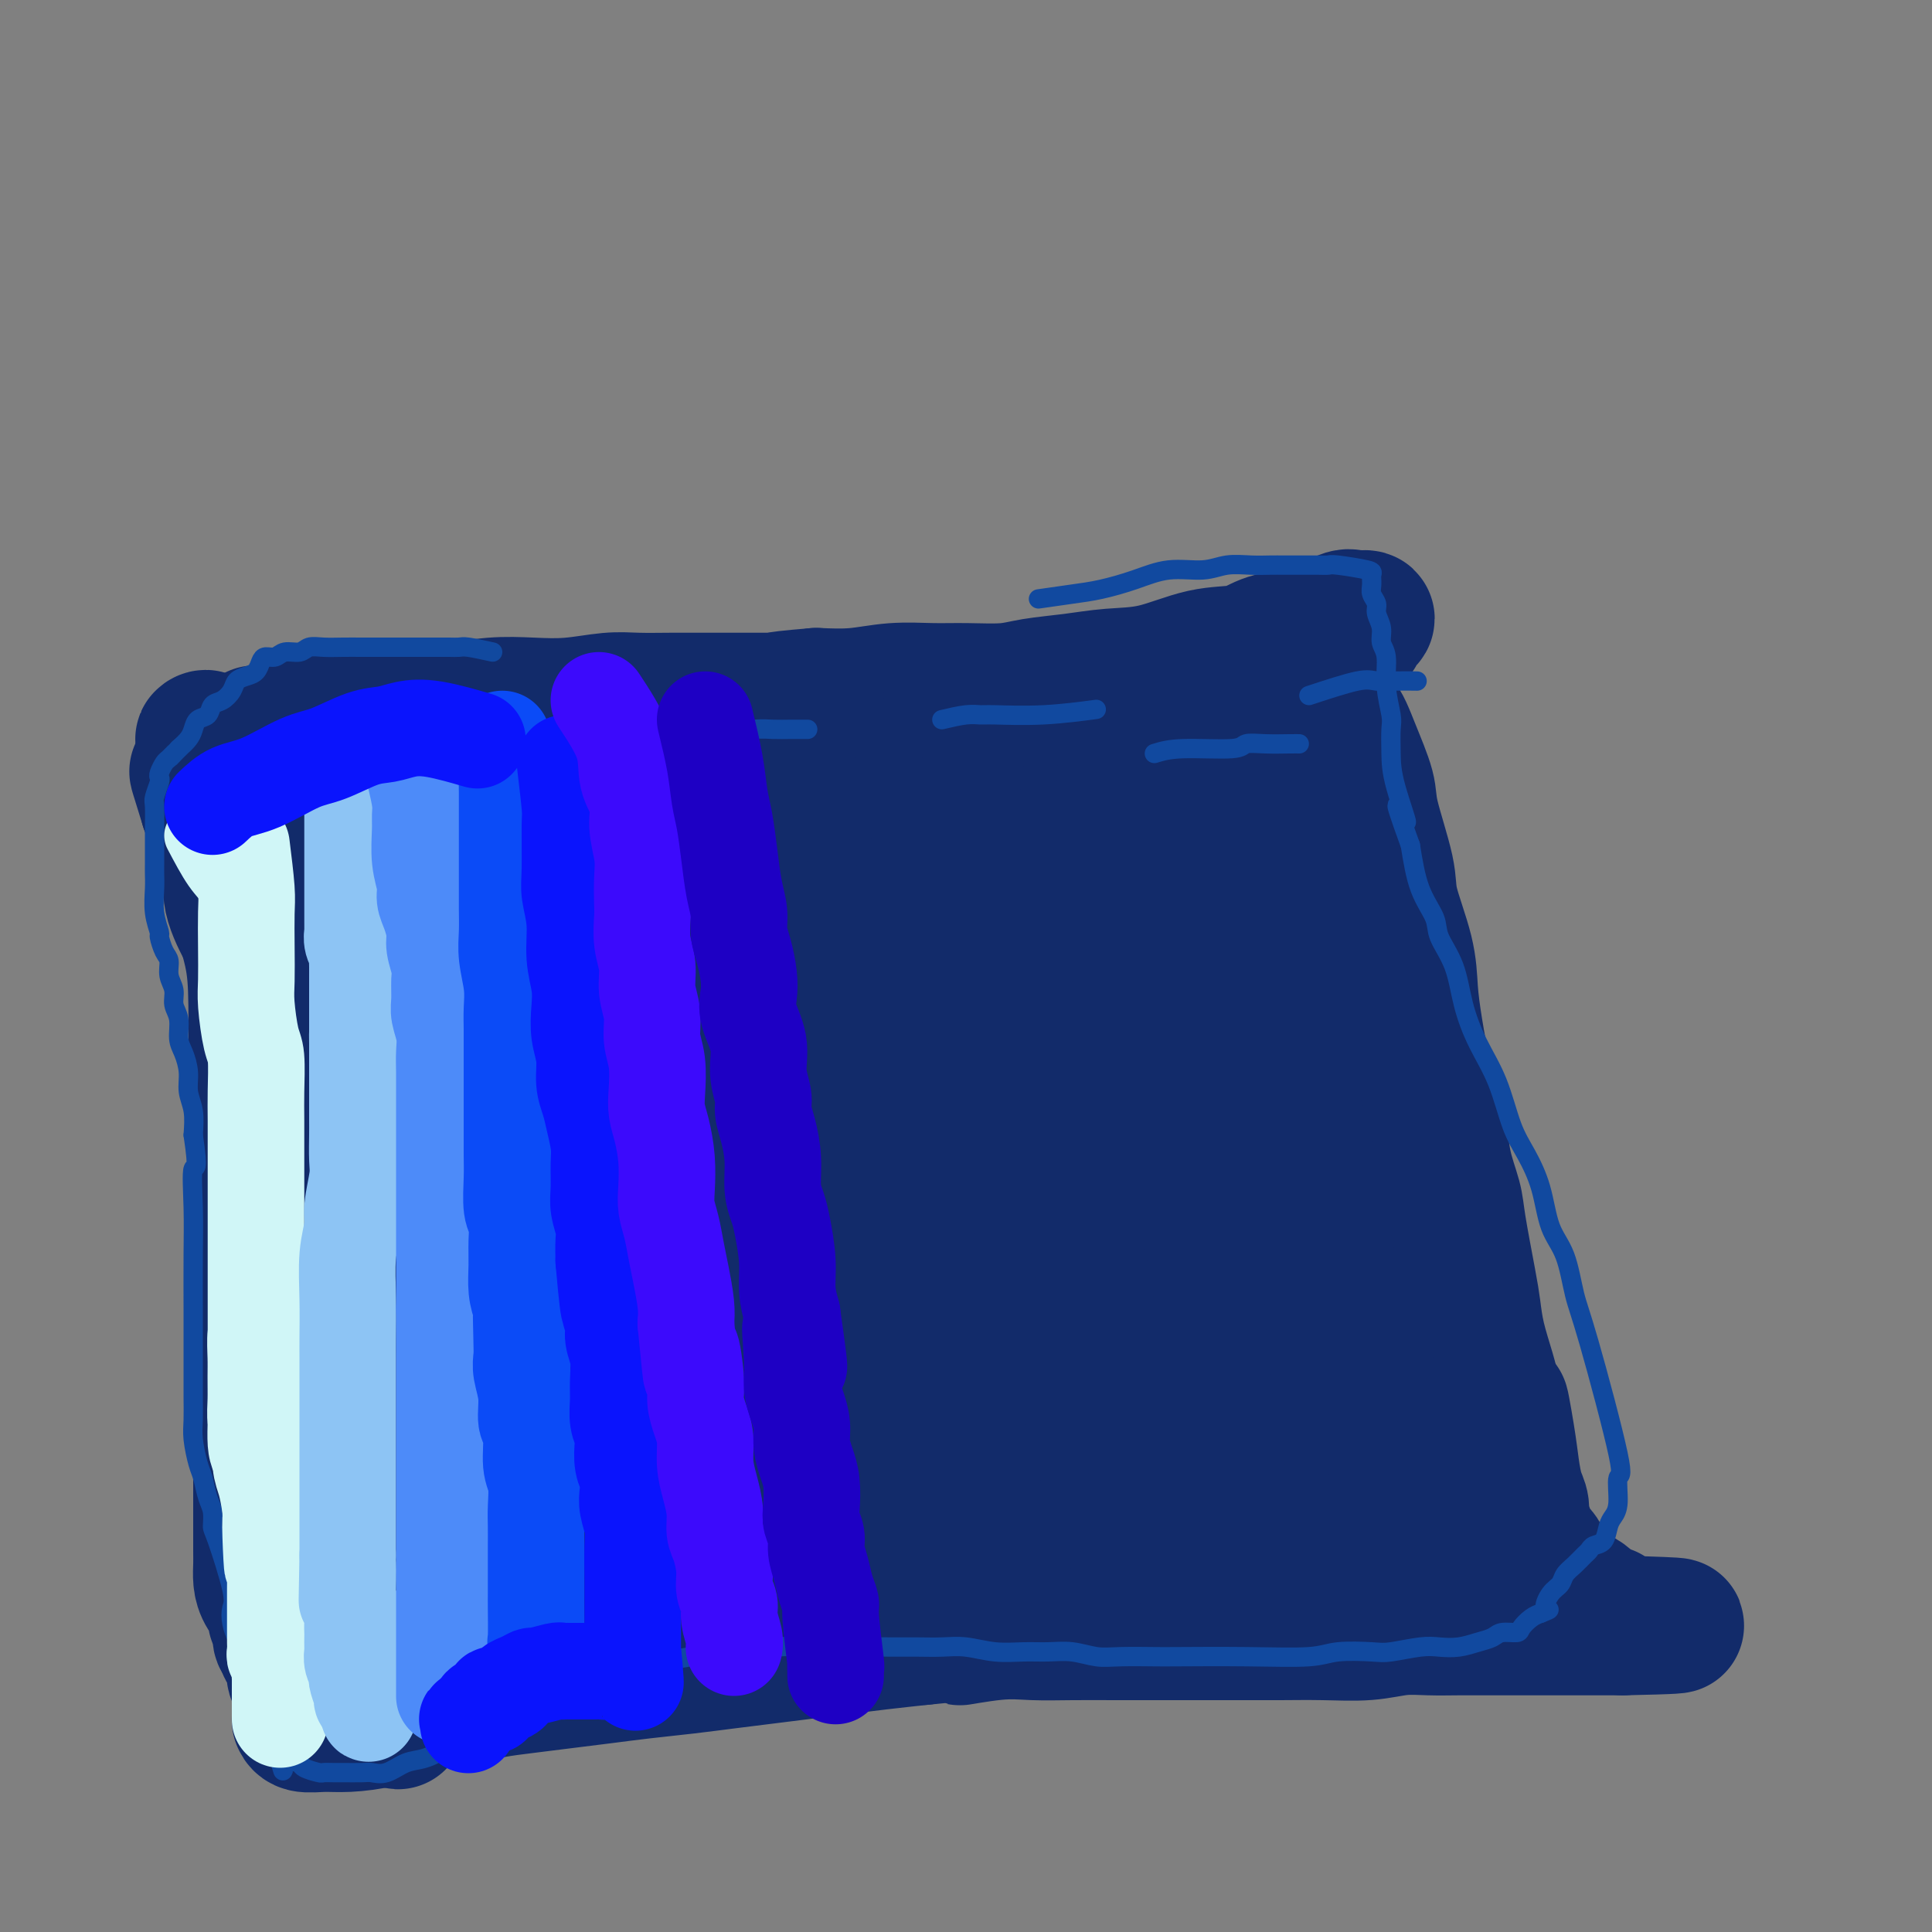 <svg viewBox='0 0 400 400' version='1.1' xmlns='http://www.w3.org/2000/svg' xmlns:xlink='http://www.w3.org/1999/xlink'><rect x="0" y="0" width="400" height="400" fill="#808080" stroke="none"/><g fill='none' stroke='#3D5C18' stroke-width='28' stroke-linecap='round' stroke-linejoin='round'><path d='M78,159c0.449,0.801 0.897,1.601 1,3c0.103,1.399 -0.141,3.396 0,5c0.141,1.604 0.665,2.815 1,4c0.335,1.185 0.481,2.343 1,4c0.519,1.657 1.410,3.814 2,6c0.590,2.186 0.880,4.402 1,6c0.120,1.598 0.071,2.579 0,4c-0.071,1.421 -0.164,3.281 0,5c0.164,1.719 0.584,3.296 1,5c0.416,1.704 0.828,3.537 1,5c0.172,1.463 0.102,2.558 0,4c-0.102,1.442 -0.238,3.232 0,5c0.238,1.768 0.848,3.513 1,5c0.152,1.487 -0.155,2.715 0,4c0.155,1.285 0.773,2.627 1,4c0.227,1.373 0.065,2.775 0,4c-0.065,1.225 -0.031,2.271 0,3c0.031,0.729 0.061,1.139 0,2c-0.061,0.861 -0.212,2.172 0,3c0.212,0.828 0.789,1.174 1,2c0.211,0.826 0.057,2.133 0,3c-0.057,0.867 -0.015,1.294 0,2c0.015,0.706 0.004,1.690 0,3c-0.004,1.310 -0.001,2.946 0,4c0.001,1.054 0.001,1.527 0,2'/><path d='M89,256c0.774,11.052 0.207,4.183 0,2c-0.207,-2.183 -0.056,0.319 0,2c0.056,1.681 0.015,2.542 0,3c-0.015,0.458 -0.004,0.515 0,1c0.004,0.485 0.001,1.400 0,2c-0.001,0.600 -0.000,0.886 0,1c0.000,0.114 0.000,0.057 0,0'/></g>
<g fill='none' stroke='#122B6A' stroke-width='28' stroke-linecap='round' stroke-linejoin='round'><path d='M70,155c1.125,2.075 2.250,4.150 3,6c0.750,1.850 1.126,3.476 2,5c0.874,1.524 2.246,2.945 3,5c0.754,2.055 0.890,4.744 2,7c1.110,2.256 3.195,4.080 4,6c0.805,1.920 0.329,3.937 1,6c0.671,2.063 2.489,4.171 3,6c0.511,1.829 -0.285,3.380 0,5c0.285,1.620 1.649,3.308 2,5c0.351,1.692 -0.312,3.389 0,5c0.312,1.611 1.601,3.137 2,5c0.399,1.863 -0.090,4.062 0,6c0.090,1.938 0.760,3.613 1,5c0.240,1.387 0.049,2.485 0,4c-0.049,1.515 0.042,3.447 0,5c-0.042,1.553 -0.218,2.727 0,4c0.218,1.273 0.829,2.647 1,4c0.171,1.353 -0.098,2.687 0,4c0.098,1.313 0.562,2.605 1,4c0.438,1.395 0.849,2.893 1,4c0.151,1.107 0.040,1.822 0,3c-0.040,1.178 -0.011,2.817 0,4c0.011,1.183 0.003,1.909 0,3c-0.003,1.091 -0.002,2.545 0,4'/><path d='M96,270c1.238,12.612 0.332,7.141 0,6c-0.332,-1.141 -0.092,2.047 0,4c0.092,1.953 0.035,2.672 0,4c-0.035,1.328 -0.047,3.267 0,5c0.047,1.733 0.152,3.261 0,5c-0.152,1.739 -0.561,3.689 -1,6c-0.439,2.311 -0.906,4.981 -1,7c-0.094,2.019 0.186,3.385 0,5c-0.186,1.615 -0.837,3.478 -1,5c-0.163,1.522 0.163,2.705 0,4c-0.163,1.295 -0.814,2.704 -1,4c-0.186,1.296 0.095,2.480 0,3c-0.095,0.520 -0.565,0.376 -1,1c-0.435,0.624 -0.833,2.016 -1,3c-0.167,0.984 -0.101,1.559 0,2c0.101,0.441 0.237,0.747 0,1c-0.237,0.253 -0.848,0.453 -1,1c-0.152,0.547 0.155,1.442 0,2c-0.155,0.558 -0.773,0.778 -1,1c-0.227,0.222 -0.064,0.445 0,1c0.064,0.555 0.027,1.443 0,2c-0.027,0.557 -0.045,0.783 0,1c0.045,0.217 0.152,0.425 0,1c-0.152,0.575 -0.561,1.516 -1,2c-0.439,0.484 -0.906,0.511 -1,1c-0.094,0.489 0.185,1.440 0,2c-0.185,0.560 -0.833,0.728 -1,1c-0.167,0.272 0.149,0.647 0,1c-0.149,0.353 -0.762,0.682 -1,1c-0.238,0.318 -0.103,0.624 0,1c0.103,0.376 0.172,0.822 0,1c-0.172,0.178 -0.586,0.089 -1,0'/><path d='M83,354c-1.344,4.248 -0.204,1.868 0,1c0.204,-0.868 -0.527,-0.222 -1,0c-0.473,0.222 -0.688,0.022 -1,0c-0.312,-0.022 -0.722,0.134 -1,0c-0.278,-0.134 -0.423,-0.557 0,-1c0.423,-0.443 1.413,-0.907 2,-1c0.587,-0.093 0.772,0.185 1,0c0.228,-0.185 0.499,-0.835 1,-1c0.501,-0.165 1.232,0.153 2,0c0.768,-0.153 1.575,-0.776 2,-1c0.425,-0.224 0.470,-0.049 1,0c0.530,0.049 1.545,-0.028 3,0c1.455,0.028 3.349,0.162 5,0c1.651,-0.162 3.060,-0.621 5,-1c1.940,-0.379 4.410,-0.679 7,-1c2.590,-0.321 5.299,-0.663 8,-1c2.701,-0.337 5.395,-0.668 8,-1c2.605,-0.332 5.121,-0.666 8,-1c2.879,-0.334 6.123,-0.667 9,-1c2.877,-0.333 5.389,-0.667 8,-1c2.611,-0.333 5.321,-0.667 8,-1c2.679,-0.333 5.326,-0.667 8,-1c2.674,-0.333 5.374,-0.667 8,-1c2.626,-0.333 5.179,-0.667 8,-1c2.821,-0.333 5.911,-0.667 9,-1'/><path d='M191,339c17.270,-1.796 9.447,-0.285 8,0c-1.447,0.285 3.484,-0.656 7,-1c3.516,-0.344 5.616,-0.092 8,0c2.384,0.092 5.051,0.025 8,0c2.949,-0.025 6.179,-0.007 9,0c2.821,0.007 5.234,0.001 8,0c2.766,-0.001 5.886,0.001 9,0c3.114,-0.001 6.221,-0.004 9,0c2.779,0.004 5.228,0.015 8,0c2.772,-0.015 5.867,-0.057 9,0c3.133,0.057 6.306,0.211 9,0c2.694,-0.211 4.911,-0.789 7,-1c2.089,-0.211 4.051,-0.057 6,0c1.949,0.057 3.885,0.015 6,0c2.115,-0.015 4.408,-0.004 6,0c1.592,0.004 2.481,0.001 4,0c1.519,-0.001 3.668,-0.000 5,0c1.332,0.000 1.849,0.000 3,0c1.151,-0.000 2.937,-0.000 4,0c1.063,0.000 1.401,0.000 2,0c0.599,-0.000 1.457,-0.000 2,0c0.543,0.000 0.772,0.000 1,0c0.228,-0.000 0.456,-0.000 1,0c0.544,0.000 1.402,0.000 2,0c0.598,-0.000 0.934,-0.000 1,0c0.066,0.000 -0.137,0.000 0,0c0.137,-0.000 0.614,-0.000 1,0c0.386,0.000 0.682,0.000 1,0c0.318,-0.000 0.659,-0.000 1,0'/><path d='M336,337c22.247,-0.471 5.366,-0.647 -1,-1c-6.366,-0.353 -2.216,-0.881 -1,-1c1.216,-0.119 -0.503,0.172 -1,0c-0.497,-0.172 0.229,-0.806 0,-1c-0.229,-0.194 -1.411,0.051 -2,0c-0.589,-0.051 -0.584,-0.399 -1,-1c-0.416,-0.601 -1.251,-1.457 -2,-2c-0.749,-0.543 -1.411,-0.775 -2,-1c-0.589,-0.225 -1.107,-0.445 -2,-1c-0.893,-0.555 -2.163,-1.447 -3,-2c-0.837,-0.553 -1.242,-0.767 -2,-1c-0.758,-0.233 -1.869,-0.486 -3,-1c-1.131,-0.514 -2.283,-1.287 -3,-2c-0.717,-0.713 -1.001,-1.364 -2,-2c-0.999,-0.636 -2.714,-1.258 -4,-2c-1.286,-0.742 -2.142,-1.605 -3,-2c-0.858,-0.395 -1.718,-0.321 -3,-1c-1.282,-0.679 -2.987,-2.110 -4,-3c-1.013,-0.890 -1.334,-1.238 -2,-2c-0.666,-0.762 -1.677,-1.936 -3,-3c-1.323,-1.064 -2.959,-2.017 -4,-3c-1.041,-0.983 -1.486,-1.995 -2,-3c-0.514,-1.005 -1.097,-2.001 -2,-3c-0.903,-0.999 -2.128,-2.000 -3,-3c-0.872,-1.000 -1.392,-2.000 -2,-3c-0.608,-1.000 -1.304,-2.000 -2,-3'/><path d='M277,290c-3.375,-4.497 -1.811,-4.238 -2,-5c-0.189,-0.762 -2.131,-2.543 -3,-4c-0.869,-1.457 -0.667,-2.589 -1,-4c-0.333,-1.411 -1.202,-3.100 -2,-5c-0.798,-1.900 -1.524,-4.012 -2,-6c-0.476,-1.988 -0.702,-3.851 -1,-5c-0.298,-1.149 -0.667,-1.582 -1,-3c-0.333,-1.418 -0.629,-3.821 -1,-6c-0.371,-2.179 -0.817,-4.133 -1,-6c-0.183,-1.867 -0.101,-3.645 0,-5c0.101,-1.355 0.223,-2.285 0,-4c-0.223,-1.715 -0.792,-4.213 -1,-7c-0.208,-2.787 -0.056,-5.863 0,-8c0.056,-2.137 0.015,-3.335 0,-5c-0.015,-1.665 -0.005,-3.797 0,-6c0.005,-2.203 0.005,-4.476 0,-7c-0.005,-2.524 -0.013,-5.299 0,-7c0.013,-1.701 0.049,-2.328 0,-4c-0.049,-1.672 -0.183,-4.390 0,-7c0.183,-2.610 0.682,-5.114 1,-7c0.318,-1.886 0.455,-3.155 1,-5c0.545,-1.845 1.497,-4.266 2,-7c0.503,-2.734 0.558,-5.780 1,-8c0.442,-2.220 1.270,-3.615 2,-5c0.730,-1.385 1.360,-2.759 2,-4c0.640,-1.241 1.288,-2.349 2,-4c0.712,-1.651 1.486,-3.846 2,-5c0.514,-1.154 0.767,-1.268 1,-2c0.233,-0.732 0.447,-2.082 1,-3c0.553,-0.918 1.444,-1.405 2,-2c0.556,-0.595 0.778,-1.297 1,-2'/><path d='M280,132c2.247,-4.355 1.366,-1.741 1,-1c-0.366,0.741 -0.217,-0.389 0,-1c0.217,-0.611 0.500,-0.702 1,-1c0.500,-0.298 1.215,-0.801 1,-1c-0.215,-0.199 -1.361,-0.092 -2,0c-0.639,0.092 -0.771,0.170 -1,0c-0.229,-0.170 -0.554,-0.588 -2,0c-1.446,0.588 -4.013,2.183 -6,3c-1.987,0.817 -3.392,0.856 -5,1c-1.608,0.144 -3.418,0.391 -5,1c-1.582,0.609 -2.937,1.578 -5,2c-2.063,0.422 -4.834,0.298 -8,1c-3.166,0.702 -6.727,2.230 -10,3c-3.273,0.770 -6.257,0.781 -9,1c-2.743,0.219 -5.245,0.648 -8,1c-2.755,0.352 -5.763,0.629 -8,1c-2.237,0.371 -3.701,0.835 -6,1c-2.299,0.165 -5.431,0.030 -8,0c-2.569,-0.030 -4.575,0.043 -7,0c-2.425,-0.043 -5.268,-0.204 -8,0c-2.732,0.204 -5.352,0.773 -8,1c-2.648,0.227 -5.324,0.114 -8,0'/><path d='M169,144c-12.035,1.000 -7.124,1.000 -7,1c0.124,-0.000 -4.540,-0.001 -8,0c-3.460,0.001 -5.718,0.004 -8,0c-2.282,-0.004 -4.589,-0.015 -7,0c-2.411,0.015 -4.924,0.056 -7,0c-2.076,-0.056 -3.713,-0.207 -6,0c-2.287,0.207 -5.224,0.774 -8,1c-2.776,0.226 -5.391,0.113 -8,0c-2.609,-0.113 -5.214,-0.226 -8,0c-2.786,0.226 -5.754,0.793 -8,1c-2.246,0.207 -3.768,0.056 -6,0c-2.232,-0.056 -5.172,-0.017 -7,0c-1.828,0.017 -2.543,0.010 -4,0c-1.457,-0.010 -3.654,-0.025 -5,0c-1.346,0.025 -1.840,0.088 -3,0c-1.160,-0.088 -2.986,-0.327 -3,0c-0.014,0.327 1.784,1.220 3,2c1.216,0.780 1.849,1.447 3,3c1.151,1.553 2.822,3.991 5,7c2.178,3.009 4.865,6.588 7,11c2.135,4.412 3.717,9.655 6,14c2.283,4.345 5.265,7.791 7,12c1.735,4.209 2.222,9.180 3,13c0.778,3.820 1.848,6.488 3,10c1.152,3.512 2.387,7.869 3,11c0.613,3.131 0.604,5.038 1,8c0.396,2.962 1.198,6.981 2,11'/><path d='M109,249c2.041,9.232 1.143,5.812 1,6c-0.143,0.188 0.468,3.985 1,7c0.532,3.015 0.984,5.247 1,7c0.016,1.753 -0.403,3.025 0,4c0.403,0.975 1.628,1.653 2,3c0.372,1.347 -0.110,3.363 0,5c0.110,1.637 0.813,2.893 1,4c0.187,1.107 -0.142,2.064 0,3c0.142,0.936 0.755,1.852 1,3c0.245,1.148 0.122,2.527 0,3c-0.122,0.473 -0.243,0.039 0,1c0.243,0.961 0.848,3.319 0,-1c-0.848,-4.319 -3.150,-15.313 -4,-22c-0.850,-6.687 -0.247,-9.066 -1,-13c-0.753,-3.934 -2.863,-9.424 -5,-15c-2.137,-5.576 -4.301,-11.240 -6,-16c-1.699,-4.760 -2.931,-8.618 -4,-13c-1.069,-4.382 -1.974,-9.289 -3,-13c-1.026,-3.711 -2.174,-6.227 -3,-8c-0.826,-1.773 -1.332,-2.803 -2,-5c-0.668,-2.197 -1.499,-5.562 -2,-8c-0.501,-2.438 -0.672,-3.949 -1,-6c-0.328,-2.051 -0.815,-4.641 -1,-7c-0.185,-2.359 -0.070,-4.488 0,-6c0.070,-1.512 0.096,-2.407 0,-3c-0.096,-0.593 -0.313,-0.884 0,-1c0.313,-0.116 1.157,-0.058 2,0'/><path d='M86,158c0.189,-3.035 0.662,0.878 1,3c0.338,2.122 0.541,2.452 1,3c0.459,0.548 1.174,1.315 2,2c0.826,0.685 1.762,1.287 3,2c1.238,0.713 2.778,1.535 5,2c2.222,0.465 5.127,0.572 8,1c2.873,0.428 5.713,1.176 9,2c3.287,0.824 7.022,1.725 11,2c3.978,0.275 8.201,-0.075 13,0c4.799,0.075 10.174,0.576 15,0c4.826,-0.576 9.102,-2.231 13,-3c3.898,-0.769 7.417,-0.654 10,-1c2.583,-0.346 4.229,-1.153 6,-2c1.771,-0.847 3.667,-1.734 5,-2c1.333,-0.266 2.103,0.087 3,0c0.897,-0.087 1.920,-0.615 2,-1c0.080,-0.385 -0.782,-0.626 -2,-1c-1.218,-0.374 -2.792,-0.880 -4,-1c-1.208,-0.120 -2.052,0.144 -4,0c-1.948,-0.144 -5.002,-0.698 -10,-1c-4.998,-0.302 -11.940,-0.351 -18,0c-6.060,0.351 -11.238,1.103 -18,2c-6.762,0.897 -15.107,1.939 -26,5c-10.893,3.061 -24.335,8.141 -32,10c-7.665,1.859 -9.554,0.498 -12,0c-2.446,-0.498 -5.449,-0.134 -8,0c-2.551,0.134 -4.648,0.036 -6,0c-1.352,-0.036 -1.958,-0.010 -2,0c-0.042,0.010 0.479,0.005 1,0'/><path d='M52,180c-3.862,-0.005 -0.017,-0.017 2,0c2.017,0.017 2.207,0.061 4,0c1.793,-0.061 5.188,-0.229 8,-1c2.812,-0.771 5.041,-2.145 8,-3c2.959,-0.855 6.647,-1.191 10,-2c3.353,-0.809 6.370,-2.090 11,-3c4.630,-0.910 10.873,-1.447 16,-2c5.127,-0.553 9.138,-1.121 14,-2c4.862,-0.879 10.575,-2.068 16,-3c5.425,-0.932 10.562,-1.609 16,-2c5.438,-0.391 11.178,-0.498 16,-1c4.822,-0.502 8.728,-1.399 13,-2c4.272,-0.601 8.910,-0.907 12,-1c3.090,-0.093 4.631,0.028 9,0c4.369,-0.028 11.567,-0.203 15,0c3.433,0.203 3.102,0.784 4,1c0.898,0.216 3.026,0.066 4,0c0.974,-0.066 0.795,-0.049 1,0c0.205,0.049 0.794,0.129 1,0c0.206,-0.129 0.028,-0.465 0,-1c-0.028,-0.535 0.093,-1.267 0,-2c-0.093,-0.733 -0.401,-1.466 -1,-2c-0.599,-0.534 -1.490,-0.867 -2,-1c-0.510,-0.133 -0.641,-0.065 -3,0c-2.359,0.065 -6.947,0.128 -10,0c-3.053,-0.128 -4.571,-0.447 -8,1c-3.429,1.447 -8.769,4.659 -12,7c-3.231,2.341 -4.352,3.812 -6,5c-1.648,1.188 -3.824,2.094 -6,3'/><path d='M184,169c-4.603,3.114 -4.112,3.399 -5,5c-0.888,1.601 -3.157,4.519 -5,7c-1.843,2.481 -3.260,4.527 -5,8c-1.740,3.473 -3.802,8.373 -6,12c-2.198,3.627 -4.533,5.981 -7,9c-2.467,3.019 -5.065,6.703 -8,10c-2.935,3.297 -6.206,6.207 -9,8c-2.794,1.793 -5.111,2.471 -8,3c-2.889,0.529 -6.348,0.910 -9,1c-2.652,0.090 -4.495,-0.112 -7,0c-2.505,0.112 -5.672,0.536 -9,-1c-3.328,-1.536 -6.818,-5.033 -9,-8c-2.182,-2.967 -3.057,-5.405 -4,-7c-0.943,-1.595 -1.955,-2.348 -3,-4c-1.045,-1.652 -2.121,-4.202 -3,-7c-0.879,-2.798 -1.559,-5.842 -2,-8c-0.441,-2.158 -0.644,-3.429 -1,-5c-0.356,-1.571 -0.865,-3.442 -1,-5c-0.135,-1.558 0.104,-2.802 0,-4c-0.104,-1.198 -0.552,-2.351 -1,-3c-0.448,-0.649 -0.896,-0.794 -1,-1c-0.104,-0.206 0.137,-0.474 0,-1c-0.137,-0.526 -0.651,-1.310 -1,-2c-0.349,-0.690 -0.533,-1.286 -1,-2c-0.467,-0.714 -1.217,-1.545 -2,-2c-0.783,-0.455 -1.598,-0.534 -2,-1c-0.402,-0.466 -0.389,-1.318 -1,-2c-0.611,-0.682 -1.844,-1.193 -3,-2c-1.156,-0.807 -2.234,-1.910 -3,-3c-0.766,-1.090 -1.219,-2.169 -2,-3c-0.781,-0.831 -1.891,-1.416 -3,-2'/><path d='M63,159c-2.909,-2.994 -1.682,-1.978 -2,-2c-0.318,-0.022 -2.180,-1.081 -3,-2c-0.820,-0.919 -0.598,-1.698 -1,-2c-0.402,-0.302 -1.427,-0.128 -2,0c-0.573,0.128 -0.695,0.211 -1,0c-0.305,-0.211 -0.794,-0.716 -1,-1c-0.206,-0.284 -0.130,-0.347 0,0c0.130,0.347 0.315,1.106 1,2c0.685,0.894 1.871,1.924 3,4c1.129,2.076 2.200,5.198 3,7c0.800,1.802 1.331,2.285 2,3c0.669,0.715 1.478,1.660 2,3c0.522,1.340 0.756,3.073 1,4c0.244,0.927 0.499,1.048 1,2c0.501,0.952 1.247,2.734 2,4c0.753,1.266 1.511,2.015 2,3c0.489,0.985 0.708,2.206 1,3c0.292,0.794 0.655,1.160 1,2c0.345,0.840 0.670,2.153 1,3c0.330,0.847 0.666,1.227 1,2c0.334,0.773 0.667,1.939 1,3c0.333,1.061 0.667,2.016 1,3c0.333,0.984 0.667,1.995 1,3c0.333,1.005 0.667,2.002 1,3'/><path d='M78,206c3.737,9.040 1.578,5.142 1,4c-0.578,-1.142 0.423,0.474 1,2c0.577,1.526 0.729,2.963 1,4c0.271,1.037 0.661,1.673 1,3c0.339,1.327 0.627,3.345 1,5c0.373,1.655 0.832,2.947 1,4c0.168,1.053 0.044,1.867 0,3c-0.044,1.133 -0.008,2.584 0,4c0.008,1.416 -0.011,2.799 0,4c0.011,1.201 0.051,2.222 0,3c-0.051,0.778 -0.193,1.312 0,2c0.193,0.688 0.722,1.530 0,1c-0.722,-0.530 -2.695,-2.432 -4,-4c-1.305,-1.568 -1.940,-2.802 -3,-5c-1.060,-2.198 -2.543,-5.358 -4,-8c-1.457,-2.642 -2.886,-4.764 -4,-7c-1.114,-2.236 -1.911,-4.584 -3,-7c-1.089,-2.416 -2.468,-4.899 -4,-8c-1.532,-3.101 -3.217,-6.822 -4,-9c-0.783,-2.178 -0.662,-2.815 -1,-4c-0.338,-1.185 -1.133,-2.919 -2,-5c-0.867,-2.081 -1.804,-4.508 -2,-6c-0.196,-1.492 0.350,-2.049 0,-3c-0.350,-0.951 -1.597,-2.296 -2,-3c-0.403,-0.704 0.036,-0.766 0,-1c-0.036,-0.234 -0.548,-0.640 -1,-1c-0.452,-0.360 -0.843,-0.674 -1,-1c-0.157,-0.326 -0.078,-0.663 0,-1'/><path d='M49,172c-3.317,-7.756 -1.610,-2.648 -1,-1c0.610,1.648 0.122,-0.166 0,-1c-0.122,-0.834 0.121,-0.688 0,-1c-0.121,-0.312 -0.607,-1.080 -1,-2c-0.393,-0.920 -0.693,-1.990 -1,-3c-0.307,-1.010 -0.621,-1.959 -1,-3c-0.379,-1.041 -0.824,-2.173 -1,-3c-0.176,-0.827 -0.082,-1.349 0,-2c0.082,-0.651 0.151,-1.431 0,-2c-0.151,-0.569 -0.524,-0.926 -1,-1c-0.476,-0.074 -1.055,0.134 -1,0c0.055,-0.134 0.746,-0.611 1,0c0.254,0.611 0.072,2.308 1,4c0.928,1.692 2.965,3.379 4,5c1.035,1.621 1.068,3.177 2,5c0.932,1.823 2.762,3.912 4,6c1.238,2.088 1.883,4.175 3,6c1.117,1.825 2.707,3.388 4,5c1.293,1.612 2.291,3.275 3,5c0.709,1.725 1.131,3.513 2,6c0.869,2.487 2.186,5.672 3,8c0.814,2.328 1.125,3.799 2,5c0.875,1.201 2.312,2.131 3,4c0.688,1.869 0.625,4.677 1,7c0.375,2.323 1.187,4.162 2,6'/><path d='M77,225c1.885,6.473 0.099,4.655 0,5c-0.099,0.345 1.490,2.854 2,5c0.510,2.146 -0.060,3.928 0,6c0.060,2.072 0.748,4.434 1,6c0.252,1.566 0.068,2.338 0,4c-0.068,1.662 -0.018,4.216 0,6c0.018,1.784 0.005,2.799 0,4c-0.005,1.201 -0.001,2.589 0,4c0.001,1.411 0.000,2.844 0,4c-0.000,1.156 -0.000,2.034 0,3c0.000,0.966 0.000,2.020 0,4c-0.000,1.980 -0.000,4.885 0,7c0.000,2.115 0.000,3.439 0,5c-0.000,1.561 -0.000,3.360 0,5c0.000,1.640 0.001,3.122 0,5c-0.001,1.878 -0.004,4.153 0,6c0.004,1.847 0.016,3.267 0,5c-0.016,1.733 -0.060,3.781 0,5c0.060,1.219 0.222,1.611 0,3c-0.222,1.389 -0.830,3.776 -1,6c-0.170,2.224 0.098,4.283 0,6c-0.098,1.717 -0.562,3.090 -1,4c-0.438,0.910 -0.850,1.357 -1,2c-0.150,0.643 -0.037,1.481 0,2c0.037,0.519 -0.000,0.717 0,1c0.000,0.283 0.039,0.650 0,1c-0.039,0.350 -0.155,0.681 0,1c0.155,0.319 0.580,0.624 1,1c0.420,0.376 0.834,0.822 1,1c0.166,0.178 0.083,0.089 0,0'/><path d='M79,342c0.072,14.889 0.752,4.613 1,1c0.248,-3.613 0.064,-0.563 0,0c-0.064,0.563 -0.009,-1.361 0,-4c0.009,-2.639 -0.029,-5.993 0,-9c0.029,-3.007 0.124,-5.666 0,-10c-0.124,-4.334 -0.467,-10.344 -1,-14c-0.533,-3.656 -1.256,-4.958 -2,-9c-0.744,-4.042 -1.508,-10.825 -2,-15c-0.492,-4.175 -0.711,-5.743 -1,-9c-0.289,-3.257 -0.646,-8.205 -1,-11c-0.354,-2.795 -0.703,-3.438 -2,-8c-1.297,-4.562 -3.541,-13.041 -5,-18c-1.459,-4.959 -2.135,-6.396 -3,-9c-0.865,-2.604 -1.921,-6.374 -3,-9c-1.079,-2.626 -2.181,-4.109 -3,-6c-0.819,-1.891 -1.353,-4.192 -2,-7c-0.647,-2.808 -1.405,-6.124 -2,-8c-0.595,-1.876 -1.028,-2.313 -2,-4c-0.972,-1.687 -2.485,-4.626 -3,-7c-0.515,-2.374 -0.033,-4.184 0,-6c0.033,-1.816 -0.383,-3.639 -1,-5c-0.617,-1.361 -1.436,-2.260 -2,-3c-0.564,-0.740 -0.873,-1.322 -1,-2c-0.127,-0.678 -0.073,-1.452 0,-2c0.073,-0.548 0.164,-0.871 0,-1c-0.164,-0.129 -0.582,-0.065 -1,0'/><path d='M43,167c-4.576,-14.622 -1.016,-3.678 1,2c2.016,5.678 2.488,6.090 3,8c0.512,1.910 1.065,5.320 2,9c0.935,3.680 2.251,7.631 3,11c0.749,3.369 0.932,6.154 1,11c0.068,4.846 0.022,11.751 0,16c-0.022,4.249 -0.020,5.841 0,9c0.020,3.159 0.058,7.885 0,15c-0.058,7.115 -0.212,16.618 0,24c0.212,7.382 0.789,12.643 1,16c0.211,3.357 0.057,4.810 0,8c-0.057,3.190 -0.015,8.118 0,11c0.015,2.882 0.004,3.720 0,5c-0.004,1.280 -0.002,3.003 0,4c0.002,0.997 0.002,1.267 0,2c-0.002,0.733 -0.007,1.929 0,3c0.007,1.071 0.025,2.016 0,3c-0.025,0.984 -0.094,2.007 0,3c0.094,0.993 0.350,1.958 1,3c0.650,1.042 1.693,2.163 2,3c0.307,0.837 -0.124,1.389 0,2c0.124,0.611 0.803,1.280 1,2c0.197,0.720 -0.086,1.491 0,2c0.086,0.509 0.543,0.754 1,1'/><path d='M59,340c0.713,2.255 -0.006,1.392 0,1c0.006,-0.392 0.737,-0.312 1,0c0.263,0.312 0.057,0.856 0,1c-0.057,0.144 0.036,-0.112 0,0c-0.036,0.112 -0.202,0.591 0,1c0.202,0.409 0.772,0.747 1,1c0.228,0.253 0.114,0.420 0,1c-0.114,0.580 -0.227,1.572 0,2c0.227,0.428 0.793,0.290 1,1c0.207,0.710 0.055,2.266 0,3c-0.055,0.734 -0.014,0.645 0,1c0.014,0.355 0.001,1.153 0,2c-0.001,0.847 0.009,1.744 0,2c-0.009,0.256 -0.038,-0.130 0,0c0.038,0.130 0.142,0.774 1,1c0.858,0.226 2.470,0.033 4,0c1.530,-0.033 2.977,0.095 5,0c2.023,-0.095 4.623,-0.414 7,-1c2.377,-0.586 4.533,-1.439 7,-3c2.467,-1.561 5.247,-3.830 8,-5c2.753,-1.170 5.479,-1.242 8,-2c2.521,-0.758 4.836,-2.203 7,-3c2.164,-0.797 4.176,-0.947 6,-1c1.824,-0.053 3.458,-0.011 5,0c1.542,0.011 2.990,-0.011 4,0c1.010,0.011 1.580,0.054 2,0c0.420,-0.054 0.690,-0.207 1,0c0.310,0.207 0.660,0.773 0,1c-0.660,0.227 -2.330,0.113 -4,0'/><path d='M123,343c-1.711,0.108 -3.988,-0.122 -7,-1c-3.012,-0.878 -6.759,-2.406 -10,-3c-3.241,-0.594 -5.976,-0.256 -9,-1c-3.024,-0.744 -6.335,-2.572 -9,-4c-2.665,-1.428 -4.683,-2.458 -6,-3c-1.317,-0.542 -1.934,-0.598 -3,-1c-1.066,-0.402 -2.582,-1.149 -2,-1c0.582,0.149 3.261,1.196 7,2c3.739,0.804 8.538,1.366 12,2c3.462,0.634 5.586,1.342 10,0c4.414,-1.342 11.118,-4.732 15,-8c3.882,-3.268 4.941,-6.414 7,-10c2.059,-3.586 5.119,-7.614 7,-17c1.881,-9.386 2.585,-24.131 3,-32c0.415,-7.869 0.543,-8.863 -1,-13c-1.543,-4.137 -4.757,-11.418 -7,-16c-2.243,-4.582 -3.514,-6.466 -6,-10c-2.486,-3.534 -6.187,-8.716 -9,-12c-2.813,-3.284 -4.739,-4.668 -6,-6c-1.261,-1.332 -1.857,-2.613 -3,-3c-1.143,-0.387 -2.832,0.120 -4,0c-1.168,-0.120 -1.815,-0.868 -2,2c-0.185,2.868 0.092,9.353 0,17c-0.092,7.647 -0.553,16.455 0,25c0.553,8.545 2.121,16.826 4,26c1.879,9.174 4.071,19.243 7,27c2.929,7.757 6.596,13.204 9,18c2.404,4.796 3.544,8.942 5,11c1.456,2.058 3.228,2.029 5,2'/><path d='M130,334c1.918,-0.420 4.213,-2.471 6,-6c1.787,-3.529 3.066,-8.537 4,-15c0.934,-6.463 1.524,-14.383 2,-23c0.476,-8.617 0.838,-17.933 1,-27c0.162,-9.067 0.123,-17.886 0,-26c-0.123,-8.114 -0.329,-15.522 -1,-23c-0.671,-7.478 -1.806,-15.025 -3,-20c-1.194,-4.975 -2.447,-7.379 -4,-9c-1.553,-1.621 -3.404,-2.458 -5,-3c-1.596,-0.542 -2.935,-0.787 -5,0c-2.065,0.787 -4.854,2.606 -7,6c-2.146,3.394 -3.648,8.362 -4,16c-0.352,7.638 0.446,17.947 0,25c-0.446,7.053 -2.136,10.849 0,26c2.136,15.151 8.096,41.657 12,55c3.904,13.343 5.750,13.521 8,15c2.250,1.479 4.905,4.257 7,5c2.095,0.743 3.631,-0.548 5,-7c1.369,-6.452 2.571,-18.063 3,-24c0.429,-5.937 0.086,-6.200 0,-10c-0.086,-3.800 0.083,-11.137 0,-17c-0.083,-5.863 -0.420,-10.254 -1,-17c-0.580,-6.746 -1.402,-15.849 -3,-23c-1.598,-7.151 -3.970,-12.352 -6,-17c-2.030,-4.648 -3.718,-8.744 -5,-11c-1.282,-2.256 -2.158,-2.674 -3,-3c-0.842,-0.326 -1.648,-0.562 -3,0c-1.352,0.562 -3.249,1.920 -4,6c-0.751,4.080 -0.358,10.880 0,19c0.358,8.120 0.679,17.560 1,27'/><path d='M125,253c1.123,12.682 3.429,21.388 6,31c2.571,9.612 5.406,20.132 8,28c2.594,7.868 4.945,13.085 7,17c2.055,3.915 3.812,6.527 5,8c1.188,1.473 1.806,1.808 3,0c1.194,-1.808 2.964,-5.759 4,-10c1.036,-4.241 1.338,-8.771 2,-15c0.662,-6.229 1.685,-14.158 2,-22c0.315,-7.842 -0.078,-15.597 0,-24c0.078,-8.403 0.628,-17.452 0,-26c-0.628,-8.548 -2.432,-16.593 -4,-23c-1.568,-6.407 -2.900,-11.176 -4,-15c-1.100,-3.824 -1.969,-6.705 -3,-9c-1.031,-2.295 -2.223,-4.006 -3,-4c-0.777,0.006 -1.138,1.730 -2,0c-0.862,-1.730 -2.225,-6.913 -1,4c1.225,10.913 5.036,37.922 8,53c2.964,15.078 5.080,18.224 7,24c1.920,5.776 3.644,14.181 5,20c1.356,5.819 2.346,9.050 4,12c1.654,2.950 3.974,5.617 6,7c2.026,1.383 3.758,1.480 5,2c1.242,0.520 1.992,1.461 3,0c1.008,-1.461 2.272,-5.325 3,-9c0.728,-3.675 0.919,-7.162 1,-12c0.081,-4.838 0.052,-11.029 0,-18c-0.052,-6.971 -0.127,-14.724 -1,-22c-0.873,-7.276 -2.543,-14.074 -4,-20c-1.457,-5.926 -2.702,-10.979 -4,-15c-1.298,-4.021 -2.649,-7.011 -4,-10'/><path d='M174,205c-2.401,-8.227 -2.404,-6.294 -3,-6c-0.596,0.294 -1.784,-1.052 -3,-2c-1.216,-0.948 -2.460,-1.497 -4,0c-1.540,1.497 -3.376,5.040 -4,9c-0.624,3.960 -0.036,8.336 0,15c0.036,6.664 -0.479,15.616 0,24c0.479,8.384 1.952,16.200 4,25c2.048,8.800 4.672,18.583 7,27c2.328,8.417 4.362,15.466 6,21c1.638,5.534 2.882,9.551 4,12c1.118,2.449 2.110,3.329 3,4c0.890,0.671 1.677,1.134 3,0c1.323,-1.134 3.183,-3.863 4,-7c0.817,-3.137 0.592,-6.682 1,-10c0.408,-3.318 1.449,-6.410 2,-18c0.551,-11.590 0.611,-31.678 0,-44c-0.611,-12.322 -1.894,-16.879 -3,-23c-1.106,-6.121 -2.035,-13.805 -3,-20c-0.965,-6.195 -1.964,-10.902 -3,-14c-1.036,-3.098 -2.107,-4.587 -3,-6c-0.893,-1.413 -1.608,-2.751 -2,-3c-0.392,-0.249 -0.463,0.589 -1,0c-0.537,-0.589 -1.542,-2.606 -2,0c-0.458,2.606 -0.371,9.833 0,17c0.371,7.167 1.025,14.272 2,22c0.975,7.728 2.269,16.079 4,25c1.731,8.921 3.897,18.412 6,27c2.103,8.588 4.143,16.274 6,22c1.857,5.726 3.531,9.493 5,12c1.469,2.507 2.735,3.753 4,5'/><path d='M204,319c2.008,2.454 2.528,0.089 3,0c0.472,-0.089 0.895,2.099 1,0c0.105,-2.099 -0.109,-8.486 0,-14c0.109,-5.514 0.541,-10.156 0,-17c-0.541,-6.844 -2.056,-15.892 -4,-25c-1.944,-9.108 -4.317,-18.276 -6,-27c-1.683,-8.724 -2.675,-17.002 -3,-24c-0.325,-6.998 0.016,-12.714 0,-17c-0.016,-4.286 -0.388,-7.141 -1,-9c-0.612,-1.859 -1.464,-2.723 -2,-3c-0.536,-0.277 -0.756,0.034 -1,0c-0.244,-0.034 -0.510,-0.413 0,4c0.510,4.413 1.797,13.616 3,19c1.203,5.384 2.322,6.948 6,23c3.678,16.052 9.915,46.593 13,64c3.085,17.407 3.017,21.680 4,26c0.983,4.320 3.015,8.686 4,12c0.985,3.314 0.921,5.577 1,4c0.079,-1.577 0.299,-6.995 0,-12c-0.299,-5.005 -1.119,-9.597 -2,-14c-0.881,-4.403 -1.824,-8.616 -3,-14c-1.176,-5.384 -2.585,-11.939 -4,-19c-1.415,-7.061 -2.835,-14.627 -4,-22c-1.165,-7.373 -2.076,-14.551 -3,-21c-0.924,-6.449 -1.861,-12.167 -2,-18c-0.139,-5.833 0.519,-11.780 0,-16c-0.519,-4.220 -2.217,-6.713 -3,-9c-0.783,-2.287 -0.652,-4.368 -1,-6c-0.348,-1.632 -1.174,-2.816 -2,-4'/><path d='M198,180c-0.904,-3.047 -0.165,-1.166 0,0c0.165,1.166 -0.243,1.615 0,4c0.243,2.385 1.138,6.707 3,13c1.862,6.293 4.690,14.559 7,23c2.310,8.441 4.100,17.058 6,26c1.900,8.942 3.910,18.208 6,26c2.090,7.792 4.262,14.110 6,20c1.738,5.890 3.044,11.351 4,15c0.956,3.649 1.564,5.485 2,7c0.436,1.515 0.702,2.709 1,2c0.298,-0.709 0.630,-3.320 0,-9c-0.630,-5.680 -2.221,-14.429 -4,-22c-1.779,-7.571 -3.744,-13.964 -5,-22c-1.256,-8.036 -1.801,-17.715 -2,-25c-0.199,-7.285 -0.053,-12.177 0,-23c0.053,-10.823 0.011,-27.579 0,-35c-0.011,-7.421 0.008,-5.507 0,-6c-0.008,-0.493 -0.042,-3.391 0,-3c0.042,0.391 0.161,4.072 1,8c0.839,3.928 2.399,8.102 4,15c1.601,6.898 3.242,16.518 5,26c1.758,9.482 3.634,18.825 5,28c1.366,9.175 2.222,18.180 3,26c0.778,7.820 1.476,14.455 2,20c0.524,5.545 0.872,10.002 1,13c0.128,2.998 0.034,4.538 0,6c-0.034,1.462 -0.010,2.846 0,3c0.010,0.154 0.005,-0.923 0,-2'/><path d='M243,314c0.179,8.002 -2.372,-4.993 -4,-12c-1.628,-7.007 -2.331,-8.027 -4,-13c-1.669,-4.973 -4.304,-13.899 -6,-22c-1.696,-8.101 -2.454,-15.376 -3,-23c-0.546,-7.624 -0.879,-15.595 -1,-22c-0.121,-6.405 -0.028,-11.244 0,-16c0.028,-4.756 -0.007,-9.431 0,-15c0.007,-5.569 0.058,-12.033 0,-16c-0.058,-3.967 -0.224,-5.437 0,-8c0.224,-2.563 0.837,-6.218 1,-8c0.163,-1.782 -0.126,-1.691 0,-2c0.126,-0.309 0.667,-1.018 1,0c0.333,1.018 0.459,3.763 2,10c1.541,6.237 4.497,15.968 6,20c1.503,4.032 1.551,2.367 5,22c3.449,19.633 10.297,60.565 13,79c2.703,18.435 1.260,14.372 1,15c-0.260,0.628 0.663,5.948 1,9c0.337,3.052 0.088,3.835 0,4c-0.088,0.165 -0.016,-0.287 0,0c0.016,0.287 -0.025,1.312 0,1c0.025,-0.312 0.116,-1.962 0,-5c-0.116,-3.038 -0.438,-7.462 -2,-14c-1.562,-6.538 -4.363,-15.188 -6,-23c-1.637,-7.812 -2.109,-14.785 -3,-22c-0.891,-7.215 -2.201,-14.673 -3,-21c-0.799,-6.327 -1.085,-11.522 -2,-17c-0.915,-5.478 -2.457,-11.239 -4,-17'/><path d='M235,198c-3.263,-21.030 -1.421,-14.604 -1,-15c0.421,-0.396 -0.581,-7.614 -1,-13c-0.419,-5.386 -0.256,-8.941 0,-12c0.256,-3.059 0.605,-5.624 1,-7c0.395,-1.376 0.835,-1.563 1,-2c0.165,-0.437 0.053,-1.123 0,0c-0.053,1.123 -0.047,4.057 1,8c1.047,3.943 3.136,8.897 4,14c0.864,5.103 0.501,10.354 1,17c0.499,6.646 1.858,14.685 3,22c1.142,7.315 2.067,13.904 3,21c0.933,7.096 1.874,14.697 3,21c1.126,6.303 2.438,11.306 3,17c0.562,5.694 0.375,12.078 1,16c0.625,3.922 2.062,5.381 3,9c0.938,3.619 1.376,9.399 2,12c0.624,2.601 1.435,2.022 2,2c0.565,-0.022 0.883,0.512 1,1c0.117,0.488 0.031,0.930 0,0c-0.031,-0.930 -0.007,-3.231 0,-6c0.007,-2.769 -0.003,-6.007 0,-10c0.003,-3.993 0.020,-8.740 0,-12c-0.020,-3.260 -0.076,-5.031 0,-8c0.076,-2.969 0.283,-7.136 0,-11c-0.283,-3.864 -1.057,-7.426 -2,-12c-0.943,-4.574 -2.057,-10.159 -3,-16c-0.943,-5.841 -1.717,-11.937 -2,-17c-0.283,-5.063 -0.076,-9.094 0,-13c0.076,-3.906 0.022,-7.687 0,-11c-0.022,-3.313 -0.011,-6.156 0,-9'/><path d='M255,184c-0.000,-6.685 -0.000,-6.899 0,-8c0.000,-1.101 0.000,-3.089 0,-5c-0.000,-1.911 -0.001,-3.745 0,-6c0.001,-2.255 0.003,-4.930 0,-7c-0.003,-2.070 -0.013,-3.536 0,-5c0.013,-1.464 0.049,-2.928 0,-4c-0.049,-1.072 -0.181,-1.753 0,-2c0.181,-0.247 0.676,-0.061 1,0c0.324,0.061 0.475,-0.005 1,0c0.525,0.005 1.422,0.080 2,0c0.578,-0.080 0.836,-0.315 1,0c0.164,0.315 0.235,1.180 1,2c0.765,0.820 2.224,1.595 3,4c0.776,2.405 0.867,6.442 2,9c1.133,2.558 3.306,3.638 5,16c1.694,12.362 2.907,36.005 4,49c1.093,12.995 2.066,15.341 3,21c0.934,5.659 1.829,14.631 3,23c1.171,8.369 2.618,16.135 4,24c1.382,7.865 2.698,15.828 4,22c1.302,6.172 2.589,10.551 3,13c0.411,2.449 -0.053,2.967 0,4c0.053,1.033 0.625,2.581 0,2c-0.625,-0.581 -2.446,-3.290 -4,-6c-1.554,-2.710 -2.842,-5.422 -4,-8c-1.158,-2.578 -2.188,-5.022 -3,-9c-0.812,-3.978 -1.406,-9.489 -2,-15'/><path d='M279,298c-1.175,-6.357 -1.613,-10.251 -2,-14c-0.387,-3.749 -0.723,-7.354 -1,-12c-0.277,-4.646 -0.493,-10.332 -1,-15c-0.507,-4.668 -1.303,-8.319 -2,-13c-0.697,-4.681 -1.296,-10.393 -2,-16c-0.704,-5.607 -1.513,-11.109 -2,-17c-0.487,-5.891 -0.651,-12.171 -1,-18c-0.349,-5.829 -0.882,-11.206 -1,-15c-0.118,-3.794 0.180,-6.003 0,-8c-0.180,-1.997 -0.836,-3.780 -1,-6c-0.164,-2.220 0.166,-4.876 0,-7c-0.166,-2.124 -0.828,-3.714 -1,-5c-0.172,-1.286 0.145,-2.267 0,-3c-0.145,-0.733 -0.752,-1.218 -1,-2c-0.248,-0.782 -0.135,-1.861 0,-2c0.135,-0.139 0.293,0.661 1,3c0.707,2.339 1.963,6.215 3,9c1.037,2.785 1.856,4.478 3,8c1.144,3.522 2.613,8.873 4,13c1.387,4.127 2.691,7.032 4,11c1.309,3.968 2.624,9.000 4,13c1.376,4.000 2.814,6.968 4,11c1.186,4.032 2.119,9.128 3,14c0.881,4.872 1.710,9.519 3,13c1.290,3.481 3.042,5.798 4,10c0.958,4.202 1.123,10.291 2,14c0.877,3.709 2.467,5.037 3,8c0.533,2.963 0.009,7.561 0,11c-0.009,3.439 0.495,5.720 1,8'/><path d='M303,291c1.155,7.961 1.041,7.362 1,9c-0.041,1.638 -0.011,5.513 0,8c0.011,2.487 0.003,3.587 0,5c-0.003,1.413 -0.000,3.139 0,5c0.000,1.861 -0.002,3.857 0,5c0.002,1.143 0.009,1.431 0,2c-0.009,0.569 -0.034,1.417 0,2c0.034,0.583 0.126,0.899 0,1c-0.126,0.101 -0.470,-0.013 -1,0c-0.530,0.013 -1.245,0.155 -3,0c-1.755,-0.155 -4.550,-0.606 -8,-2c-3.450,-1.394 -7.554,-3.733 -11,-5c-3.446,-1.267 -6.235,-1.464 -9,-2c-2.765,-0.536 -5.507,-1.412 -8,-2c-2.493,-0.588 -4.736,-0.887 -7,-1c-2.264,-0.113 -4.549,-0.038 -6,0c-1.451,0.038 -2.068,0.041 -3,0c-0.932,-0.041 -2.178,-0.124 -3,0c-0.822,0.124 -1.221,0.457 0,1c1.221,0.543 4.063,1.298 7,2c2.937,0.702 5.968,1.351 9,2'/><path d='M261,321c4.034,1.586 6.120,3.052 8,4c1.880,0.948 3.553,1.378 6,2c2.447,0.622 5.668,1.435 8,2c2.332,0.565 3.774,0.884 5,1c1.226,0.116 2.236,0.031 3,0c0.764,-0.031 1.283,-0.008 2,0c0.717,0.008 1.634,0.002 2,0c0.366,-0.002 0.183,-0.001 0,0'/><path d='M274,150c1.017,-0.887 2.035,-1.774 3,-1c0.965,0.774 1.878,3.209 3,6c1.122,2.791 2.455,5.938 3,8c0.545,2.062 0.303,3.039 1,6c0.697,2.961 2.333,7.907 3,11c0.667,3.093 0.367,4.333 1,7c0.633,2.667 2.201,6.761 3,10c0.799,3.239 0.830,5.623 1,8c0.170,2.377 0.478,4.748 1,8c0.522,3.252 1.257,7.384 2,10c0.743,2.616 1.493,3.715 2,5c0.507,1.285 0.769,2.755 1,5c0.231,2.245 0.429,5.263 1,8c0.571,2.737 1.514,5.191 2,7c0.486,1.809 0.515,2.973 1,6c0.485,3.027 1.425,7.916 2,11c0.575,3.084 0.783,4.363 1,6c0.217,1.637 0.443,3.633 1,6c0.557,2.367 1.445,5.105 2,7c0.555,1.895 0.778,2.948 1,4'/><path d='M309,288c4.428,20.035 2.497,7.622 2,4c-0.497,-3.622 0.440,1.547 1,5c0.560,3.453 0.742,5.189 1,7c0.258,1.811 0.593,3.697 1,5c0.407,1.303 0.886,2.024 1,3c0.114,0.976 -0.137,2.206 0,3c0.137,0.794 0.664,1.152 1,2c0.336,0.848 0.482,2.186 1,3c0.518,0.814 1.407,1.105 2,2c0.593,0.895 0.891,2.395 1,3c0.109,0.605 0.029,0.317 0,1c-0.029,0.683 -0.008,2.338 0,3c0.008,0.662 0.004,0.331 0,0'/></g>
<g fill='none' stroke='#11499F' stroke-width='4' stroke-linecap='round' stroke-linejoin='round'><path d='M46,162c1.070,-0.392 2.140,-0.785 3,-1c0.860,-0.215 1.509,-0.254 2,0c0.491,0.254 0.825,0.799 2,1c1.175,0.201 3.193,0.057 4,0c0.807,-0.057 0.404,-0.029 0,0'/><path d='M84,156c0.692,0.423 1.384,0.845 2,1c0.616,0.155 1.157,0.041 2,0c0.843,-0.041 1.989,-0.011 3,0c1.011,0.011 1.888,0.003 3,0c1.112,-0.003 2.461,-0.001 3,0c0.539,0.001 0.270,0.000 0,0'/><path d='M115,153c1.841,0.423 3.681,0.845 5,1c1.319,0.155 2.116,0.041 3,0c0.884,-0.041 1.853,-0.011 3,0c1.147,0.011 2.470,0.003 3,0c0.530,-0.003 0.265,-0.002 0,0'/><path d='M146,152c3.871,-0.423 7.742,-0.845 10,-1c2.258,-0.155 2.904,-0.041 4,0c1.096,0.041 2.641,0.011 4,0c1.359,-0.011 2.531,-0.003 3,0c0.469,0.003 0.234,0.002 0,0'/><path d='M195,149c1.805,-0.425 3.609,-0.850 5,-1c1.391,-0.150 2.367,-0.026 3,0c0.633,0.026 0.922,-0.044 3,0c2.078,0.044 5.944,0.204 10,0c4.056,-0.204 8.302,-0.773 10,-1c1.698,-0.227 0.849,-0.114 0,0'/><path d='M239,156c1.472,-0.453 2.943,-0.906 6,-1c3.057,-0.094 7.698,0.171 10,0c2.302,-0.171 2.263,-0.778 3,-1c0.737,-0.222 2.249,-0.060 4,0c1.751,0.060 3.741,0.016 5,0c1.259,-0.016 1.788,-0.005 2,0c0.212,0.005 0.106,0.002 0,0'/><path d='M271,144c3.863,-1.268 7.726,-2.536 10,-3c2.274,-0.464 2.960,-0.124 4,0c1.040,0.124 2.434,0.033 4,0c1.566,-0.033 3.305,-0.010 4,0c0.695,0.010 0.348,0.005 0,0'/><path d='M102,135c-1.928,-0.423 -3.857,-0.845 -5,-1c-1.143,-0.155 -1.502,-0.041 -2,0c-0.498,0.041 -1.135,0.011 -2,0c-0.865,-0.011 -1.956,-0.003 -3,0c-1.044,0.003 -2.039,0.001 -3,0c-0.961,-0.001 -1.888,0.000 -3,0c-1.112,-0.000 -2.409,-0.001 -4,0c-1.591,0.001 -3.475,0.004 -5,0c-1.525,-0.004 -2.692,-0.016 -4,0c-1.308,0.016 -2.759,0.061 -4,0c-1.241,-0.061 -2.273,-0.227 -3,0c-0.727,0.227 -1.151,0.847 -2,1c-0.849,0.153 -2.125,-0.163 -3,0c-0.875,0.163 -1.350,0.803 -2,1c-0.650,0.197 -1.473,-0.050 -2,0c-0.527,0.050 -0.756,0.397 -1,1c-0.244,0.603 -0.502,1.461 -1,2c-0.498,0.539 -1.237,0.759 -2,1c-0.763,0.241 -1.551,0.502 -2,1c-0.449,0.498 -0.558,1.232 -1,2c-0.442,0.768 -1.218,1.571 -2,2c-0.782,0.429 -1.571,0.485 -2,1c-0.429,0.515 -0.499,1.489 -1,2c-0.501,0.511 -1.433,0.560 -2,1c-0.567,0.440 -0.768,1.272 -1,2c-0.232,0.728 -0.495,1.351 -1,2c-0.505,0.649 -1.253,1.325 -2,2'/><path d='M37,155c-2.962,3.114 -1.368,1.398 -1,1c0.368,-0.398 -0.489,0.521 -1,1c-0.511,0.479 -0.677,0.517 -1,1c-0.323,0.483 -0.805,1.412 -1,2c-0.195,0.588 -0.105,0.837 0,1c0.105,0.163 0.224,0.241 0,1c-0.224,0.759 -0.792,2.198 -1,3c-0.208,0.802 -0.056,0.967 0,2c0.056,1.033 0.015,2.934 0,4c-0.015,1.066 -0.004,1.298 0,2c0.004,0.702 -0.000,1.874 0,3c0.000,1.126 0.004,2.208 0,3c-0.004,0.792 -0.016,1.295 0,2c0.016,0.705 0.059,1.610 0,3c-0.059,1.390 -0.222,3.263 0,5c0.222,1.737 0.829,3.336 1,4c0.171,0.664 -0.094,0.393 0,1c0.094,0.607 0.546,2.091 1,3c0.454,0.909 0.910,1.242 1,2c0.090,0.758 -0.187,1.939 0,3c0.187,1.061 0.837,2.001 1,3c0.163,0.999 -0.163,2.055 0,3c0.163,0.945 0.813,1.778 1,3c0.187,1.222 -0.090,2.832 0,4c0.090,1.168 0.546,1.893 1,3c0.454,1.107 0.905,2.596 1,4c0.095,1.404 -0.167,2.724 0,4c0.167,1.276 0.762,2.507 1,4c0.238,1.493 0.119,3.246 0,5'/><path d='M40,235c1.238,8.336 0.332,6.177 0,7c-0.332,0.823 -0.089,4.627 0,8c0.089,3.373 0.024,6.316 0,10c-0.024,3.684 -0.006,8.110 0,11c0.006,2.890 0.001,4.245 0,6c-0.001,1.755 0.003,3.909 0,6c-0.003,2.091 -0.012,4.120 0,6c0.012,1.880 0.044,3.613 0,5c-0.044,1.387 -0.166,2.429 0,4c0.166,1.571 0.619,3.672 1,5c0.381,1.328 0.691,1.885 1,3c0.309,1.115 0.616,2.788 1,4c0.384,1.212 0.846,1.962 1,3c0.154,1.038 0.002,2.364 0,3c-0.002,0.636 0.146,0.583 1,3c0.854,2.417 2.414,7.304 3,10c0.586,2.696 0.200,3.200 0,4c-0.200,0.800 -0.212,1.894 0,3c0.212,1.106 0.648,2.222 1,3c0.352,0.778 0.620,1.219 1,2c0.380,0.781 0.872,1.904 1,3c0.128,1.096 -0.106,2.166 0,3c0.106,0.834 0.553,1.430 1,2c0.447,0.570 0.893,1.112 1,2c0.107,0.888 -0.126,2.122 0,3c0.126,0.878 0.611,1.400 1,2c0.389,0.600 0.682,1.277 1,2c0.318,0.723 0.662,1.492 1,2c0.338,0.508 0.669,0.754 1,1'/><path d='M57,361c2.767,10.152 1.183,4.030 1,2c-0.183,-2.030 1.035,0.030 2,1c0.965,0.970 1.677,0.848 2,1c0.323,0.152 0.259,0.577 1,1c0.741,0.423 2.289,0.846 3,1c0.711,0.154 0.584,0.041 1,0c0.416,-0.041 1.373,-0.009 2,0c0.627,0.009 0.922,-0.005 2,0c1.078,0.005 2.937,0.027 4,0c1.063,-0.027 1.330,-0.105 2,0c0.670,0.105 1.744,0.393 3,0c1.256,-0.393 2.694,-1.468 4,-2c1.306,-0.532 2.479,-0.523 4,-1c1.521,-0.477 3.388,-1.440 4,-2c0.612,-0.560 -0.031,-0.716 3,-2c3.031,-1.284 9.737,-3.696 13,-5c3.263,-1.304 3.081,-1.500 4,-2c0.919,-0.500 2.937,-1.304 5,-2c2.063,-0.696 4.171,-1.286 6,-2c1.829,-0.714 3.377,-1.554 5,-2c1.623,-0.446 3.319,-0.498 5,-1c1.681,-0.502 3.348,-1.454 5,-2c1.652,-0.546 3.291,-0.686 5,-1c1.709,-0.314 3.488,-0.802 5,-1c1.512,-0.198 2.756,-0.106 4,0c1.244,0.106 2.488,0.224 4,0c1.512,-0.224 3.292,-0.791 5,-1c1.708,-0.209 3.345,-0.060 5,0c1.655,0.060 3.327,0.030 5,0'/><path d='M171,341c5.772,-0.464 3.701,-0.124 4,0c0.299,0.124 2.966,0.032 5,0c2.034,-0.032 3.435,-0.005 5,0c1.565,0.005 3.296,-0.013 5,0c1.704,0.013 3.382,0.056 5,0c1.618,-0.056 3.177,-0.212 5,0c1.823,0.212 3.912,0.793 6,1c2.088,0.207 4.176,0.041 6,0c1.824,-0.041 3.385,0.041 5,0c1.615,-0.041 3.284,-0.207 5,0c1.716,0.207 3.478,0.787 5,1c1.522,0.213 2.805,0.058 5,0c2.195,-0.058 5.301,-0.019 7,0c1.699,0.019 1.992,0.019 5,0c3.008,-0.019 8.731,-0.057 14,0c5.269,0.057 10.082,0.208 13,0c2.918,-0.208 3.939,-0.774 6,-1c2.061,-0.226 5.163,-0.112 7,0c1.837,0.112 2.410,0.223 4,0c1.590,-0.223 4.198,-0.781 6,-1c1.802,-0.219 2.799,-0.101 4,0c1.201,0.101 2.606,0.185 4,0c1.394,-0.185 2.778,-0.640 4,-1c1.222,-0.360 2.281,-0.625 3,-1c0.719,-0.375 1.099,-0.860 2,-1c0.901,-0.140 2.324,0.066 3,0c0.676,-0.066 0.605,-0.402 1,-1c0.395,-0.598 1.256,-1.456 2,-2c0.744,-0.544 1.372,-0.772 2,-1'/><path d='M319,334c2.826,-1.153 1.390,-0.535 1,-1c-0.390,-0.465 0.266,-2.012 1,-3c0.734,-0.988 1.545,-1.416 2,-2c0.455,-0.584 0.555,-1.323 1,-2c0.445,-0.677 1.236,-1.293 2,-2c0.764,-0.707 1.500,-1.506 2,-2c0.500,-0.494 0.764,-0.685 1,-1c0.236,-0.315 0.446,-0.756 1,-1c0.554,-0.244 1.454,-0.291 2,-1c0.546,-0.709 0.740,-2.079 1,-3c0.260,-0.921 0.586,-1.393 1,-2c0.414,-0.607 0.918,-1.348 1,-3c0.082,-1.652 -0.256,-4.216 0,-5c0.256,-0.784 1.106,0.212 0,-5c-1.106,-5.212 -4.168,-16.632 -6,-23c-1.832,-6.368 -2.433,-7.682 -3,-10c-0.567,-2.318 -1.100,-5.638 -2,-8c-0.900,-2.362 -2.169,-3.767 -3,-6c-0.831,-2.233 -1.226,-5.294 -2,-8c-0.774,-2.706 -1.926,-5.056 -3,-7c-1.074,-1.944 -2.068,-3.480 -3,-6c-0.932,-2.520 -1.802,-6.022 -3,-9c-1.198,-2.978 -2.725,-5.432 -4,-8c-1.275,-2.568 -2.299,-5.250 -3,-8c-0.701,-2.750 -1.080,-5.568 -2,-8c-0.920,-2.432 -2.381,-4.477 -3,-6c-0.619,-1.523 -0.398,-2.526 -1,-4c-0.602,-1.474 -2.029,-3.421 -3,-6c-0.971,-2.579 -1.485,-5.789 -2,-9'/><path d='M292,175c-5.071,-13.951 -1.750,-6.330 -1,-5c0.750,1.330 -1.071,-3.633 -2,-7c-0.929,-3.367 -0.966,-5.139 -1,-7c-0.034,-1.861 -0.066,-3.810 0,-5c0.066,-1.190 0.229,-1.620 0,-3c-0.229,-1.380 -0.850,-3.710 -1,-6c-0.150,-2.290 0.171,-4.539 0,-6c-0.171,-1.461 -0.834,-2.135 -1,-3c-0.166,-0.865 0.166,-1.922 0,-3c-0.166,-1.078 -0.830,-2.176 -1,-3c-0.170,-0.824 0.152,-1.372 0,-2c-0.152,-0.628 -0.780,-1.335 -1,-2c-0.220,-0.665 -0.033,-1.289 0,-2c0.033,-0.711 -0.088,-1.511 0,-2c0.088,-0.489 0.384,-0.667 -1,-1c-1.384,-0.333 -4.446,-0.821 -6,-1c-1.554,-0.179 -1.598,-0.048 -2,0c-0.402,0.048 -1.162,0.013 -2,0c-0.838,-0.013 -1.753,-0.005 -3,0c-1.247,0.005 -2.827,0.005 -4,0c-1.173,-0.005 -1.939,-0.017 -3,0c-1.061,0.017 -2.416,0.063 -4,0c-1.584,-0.063 -3.395,-0.234 -5,0c-1.605,0.234 -3.004,0.875 -5,1c-1.996,0.125 -4.590,-0.265 -7,0c-2.410,0.265 -4.636,1.184 -7,2c-2.364,0.816 -4.867,1.527 -7,2c-2.133,0.473 -3.895,0.706 -6,1c-2.105,0.294 -4.552,0.647 -7,1'/></g>
<g fill='none' stroke='#D0F6F7' stroke-width='12' stroke-linecap='round' stroke-linejoin='round'><path d='M40,173c1.383,2.620 2.766,5.240 4,7c1.234,1.760 2.320,2.660 3,4c0.680,1.340 0.953,3.120 1,4c0.047,0.880 -0.131,0.859 0,2c0.131,1.141 0.571,3.445 1,5c0.429,1.555 0.847,2.360 1,4c0.153,1.640 0.041,4.115 0,6c-0.041,1.885 -0.011,3.182 0,5c0.011,1.818 0.003,4.158 0,6c-0.003,1.842 -0.001,3.186 0,5c0.001,1.814 0.000,4.098 0,6c-0.000,1.902 0.000,3.423 0,5c-0.000,1.577 -0.000,3.209 0,5c0.000,1.791 0.001,3.742 0,6c-0.001,2.258 -0.004,4.822 0,7c0.004,2.178 0.015,3.969 0,6c-0.015,2.031 -0.057,4.303 0,7c0.057,2.697 0.211,5.821 0,8c-0.211,2.179 -0.789,3.414 -1,5c-0.211,1.586 -0.057,3.523 0,5c0.057,1.477 0.017,2.495 0,4c-0.017,1.505 -0.012,3.498 0,5c0.012,1.502 0.031,2.512 0,4c-0.031,1.488 -0.113,3.454 0,5c0.113,1.546 0.422,2.672 1,4c0.578,1.328 1.425,2.858 2,4c0.575,1.142 0.879,1.898 1,3c0.121,1.102 0.061,2.551 0,4'/><path d='M53,314c0.858,2.857 1.004,2.498 1,3c-0.004,0.502 -0.159,1.863 0,3c0.159,1.137 0.630,2.050 1,3c0.370,0.950 0.639,1.936 1,3c0.361,1.064 0.815,2.205 1,3c0.185,0.795 0.101,1.243 0,2c-0.101,0.757 -0.220,1.823 0,3c0.220,1.177 0.777,2.466 1,3c0.223,0.534 0.111,0.313 0,1c-0.111,0.687 -0.222,2.283 0,3c0.222,0.717 0.778,0.554 1,1c0.222,0.446 0.112,1.499 0,2c-0.112,0.501 -0.226,0.449 0,1c0.226,0.551 0.793,1.707 1,2c0.207,0.293 0.056,-0.275 0,0c-0.056,0.275 -0.015,1.393 0,2c0.015,0.607 0.004,0.702 0,1c-0.004,0.298 -0.001,0.799 0,1c0.001,0.201 0.001,0.100 0,0'/></g>
<g fill='none' stroke='#D0F6F7' stroke-width='20' stroke-linecap='round' stroke-linejoin='round'><path d='M50,175c0.422,3.400 0.844,6.801 1,9c0.156,2.199 0.044,3.198 0,5c-0.044,1.802 -0.022,4.407 0,7c0.022,2.593 0.044,5.172 0,7c-0.044,1.828 -0.155,2.904 0,5c0.155,2.096 0.578,5.212 1,7c0.422,1.788 0.845,2.249 1,4c0.155,1.751 0.041,4.793 0,7c-0.041,2.207 -0.011,3.579 0,6c0.011,2.421 0.003,5.889 0,9c-0.003,3.111 -0.001,5.863 0,8c0.001,2.137 0.000,3.659 0,6c-0.000,2.341 -0.000,5.500 0,8c0.000,2.500 0.000,4.342 0,6c-0.000,1.658 -0.001,3.132 0,5c0.001,1.868 0.004,4.129 0,6c-0.004,1.871 -0.016,3.351 0,5c0.016,1.649 0.060,3.469 0,5c-0.060,1.531 -0.223,2.775 0,4c0.223,1.225 0.833,2.431 1,4c0.167,1.569 -0.109,3.499 0,5c0.109,1.501 0.603,2.572 1,4c0.397,1.428 0.699,3.214 1,5'/><path d='M56,312c0.868,21.958 0.036,8.353 0,4c-0.036,-4.353 0.722,0.548 1,3c0.278,2.452 0.074,2.457 0,3c-0.074,0.543 -0.020,1.626 0,3c0.020,1.374 0.005,3.040 0,4c-0.005,0.960 -0.002,1.216 0,2c0.002,0.784 0.001,2.098 0,3c-0.001,0.902 -0.001,1.393 0,2c0.001,0.607 0.004,1.331 0,2c-0.004,0.669 -0.015,1.284 0,2c0.015,0.716 0.057,1.534 0,2c-0.057,0.466 -0.211,0.580 0,1c0.211,0.420 0.789,1.145 1,2c0.211,0.855 0.057,1.840 0,2c-0.057,0.160 -0.015,-0.504 0,0c0.015,0.504 0.004,2.177 0,3c-0.004,0.823 -0.001,0.798 0,1c0.001,0.202 0.000,0.632 0,1c-0.000,0.368 -0.000,0.673 0,1c0.000,0.327 0.000,0.675 0,1c-0.000,0.325 -0.000,0.626 0,1c0.000,0.374 0.000,0.821 0,1c-0.000,0.179 -0.000,0.089 0,0'/></g>
<g fill='none' stroke='#8DC4F4' stroke-width='20' stroke-linecap='round' stroke-linejoin='round'><path d='M73,163c0.000,0.628 0.000,1.255 0,2c-0.000,0.745 -0.000,1.606 0,2c0.000,0.394 0.000,0.321 0,1c-0.000,0.679 -0.000,2.112 0,3c0.000,0.888 0.000,1.233 0,2c-0.000,0.767 -0.000,1.956 0,3c0.000,1.044 0.000,1.942 0,3c-0.000,1.058 -0.000,2.276 0,3c0.000,0.724 0.000,0.953 0,2c-0.000,1.047 -0.001,2.913 0,4c0.001,1.087 0.004,1.394 0,2c-0.004,0.606 -0.015,1.509 0,2c0.015,0.491 0.057,0.568 0,1c-0.057,0.432 -0.211,1.218 0,2c0.211,0.782 0.789,1.560 1,2c0.211,0.440 0.057,0.540 0,1c-0.057,0.460 -0.015,1.278 0,2c0.015,0.722 0.004,1.349 0,2c-0.004,0.651 -0.001,1.326 0,2c0.001,0.674 0.000,1.346 0,2c-0.000,0.654 -0.000,1.291 0,2c0.000,0.709 0.000,1.489 0,2c-0.000,0.511 -0.000,0.753 0,1c0.000,0.247 0.000,0.499 0,1c-0.000,0.501 -0.000,1.250 0,2'/><path d='M74,214c0.155,8.081 0.041,2.784 0,1c-0.041,-1.784 -0.011,-0.057 0,1c0.011,1.057 0.003,1.442 0,2c-0.003,0.558 -0.001,1.289 0,2c0.001,0.711 0.000,1.401 0,2c-0.000,0.599 0.000,1.106 0,2c-0.000,0.894 -0.000,2.175 0,3c0.000,0.825 0.001,1.194 0,2c-0.001,0.806 -0.004,2.050 0,3c0.004,0.950 0.016,1.607 0,3c-0.016,1.393 -0.061,3.523 0,5c0.061,1.477 0.226,2.299 0,4c-0.226,1.701 -0.845,4.279 -1,6c-0.155,1.721 0.155,2.585 0,4c-0.155,1.415 -0.774,3.381 -1,6c-0.226,2.619 -0.061,5.890 0,9c0.061,3.110 0.016,6.059 0,8c-0.016,1.941 -0.004,2.875 0,4c0.004,1.125 0.001,2.443 0,4c-0.001,1.557 -0.000,3.355 0,5c0.000,1.645 0.000,3.138 0,4c-0.000,0.862 -0.000,1.095 0,2c0.000,0.905 0.000,2.482 0,4c-0.000,1.518 -0.000,2.975 0,4c0.000,1.025 0.000,1.617 0,3c-0.000,1.383 -0.000,3.556 0,5c0.000,1.444 0.000,2.158 0,3c-0.000,0.842 -0.000,1.812 0,3c0.000,1.188 0.000,2.594 0,4'/><path d='M72,322c-0.314,17.166 -0.098,6.080 0,3c0.098,-3.080 0.079,1.847 0,4c-0.079,2.153 -0.217,1.531 0,2c0.217,0.469 0.790,2.027 1,3c0.210,0.973 0.056,1.359 0,2c-0.056,0.641 -0.016,1.537 0,2c0.016,0.463 0.008,0.495 0,1c-0.008,0.505 -0.016,1.484 0,2c0.016,0.516 0.056,0.570 0,1c-0.056,0.430 -0.207,1.237 0,2c0.207,0.763 0.773,1.483 1,2c0.227,0.517 0.113,0.831 0,1c-0.113,0.169 -0.227,0.193 0,1c0.227,0.807 0.796,2.399 1,3c0.204,0.601 0.044,0.213 0,0c-0.044,-0.213 0.026,-0.250 0,0c-0.026,0.250 -0.150,0.786 0,1c0.150,0.214 0.575,0.107 1,0'/><path d='M76,352c0.622,4.889 0.178,2.111 0,1c-0.178,-1.111 -0.089,-0.556 0,0'/></g>
<g fill='none' stroke='#4D8BF9' stroke-width='20' stroke-linecap='round' stroke-linejoin='round'><path d='M86,161c0.425,1.825 0.850,3.650 1,5c0.150,1.350 0.025,2.223 0,3c-0.025,0.777 0.048,1.456 0,3c-0.048,1.544 -0.219,3.954 0,6c0.219,2.046 0.828,3.729 1,5c0.172,1.271 -0.094,2.129 0,3c0.094,0.871 0.547,1.754 1,3c0.453,1.246 0.906,2.854 1,4c0.094,1.146 -0.172,1.828 0,3c0.172,1.172 0.782,2.834 1,4c0.218,1.166 0.044,1.838 0,3c-0.044,1.162 0.041,2.815 0,4c-0.041,1.185 -0.207,1.903 0,3c0.207,1.097 0.788,2.572 1,4c0.212,1.428 0.057,2.807 0,4c-0.057,1.193 -0.015,2.200 0,4c0.015,1.800 0.004,4.395 0,6c-0.004,1.605 -0.001,2.222 0,3c0.001,0.778 0.000,1.719 0,3c-0.000,1.281 -0.000,2.902 0,4c0.000,1.098 0.000,1.675 0,3c-0.000,1.325 -0.000,3.400 0,5c0.000,1.600 0.000,2.724 0,4c-0.000,1.276 -0.000,2.704 0,4c0.000,1.296 0.000,2.461 0,4c-0.000,1.539 -0.000,3.453 0,5c0.000,1.547 0.000,2.728 0,4c-0.000,1.272 -0.000,2.636 0,4'/><path d='M92,271c0.000,9.368 0.000,4.287 0,3c0.000,-1.287 0.000,1.218 0,3c0.000,1.782 0.000,2.839 0,4c0.000,1.161 0.000,2.426 0,4c0.000,1.574 -0.000,3.458 0,5c0.000,1.542 0.000,2.741 0,4c0.000,1.259 0.000,2.579 0,4c0.000,1.421 0.000,2.943 0,5c0.000,2.057 0.000,4.650 0,7c0.000,2.350 0.000,4.458 0,6c0.000,1.542 0.000,2.519 0,4c0.000,1.481 0.000,3.468 0,5c0.000,1.532 -0.000,2.610 0,4c0.000,1.390 0.000,3.094 0,4c0.000,0.906 -0.000,1.015 0,3c0.000,1.985 0.000,5.846 0,8c0.000,2.154 -0.000,2.602 0,3c0.000,0.398 0.000,0.748 0,1c0.000,0.252 -0.000,0.408 0,1c0.000,0.592 0.000,1.621 0,2c0.000,0.379 -0.000,0.108 0,0c0.000,-0.108 0.000,-0.054 0,0'/></g>
<g fill='none' stroke='#0B4BF7' stroke-width='20' stroke-linecap='round' stroke-linejoin='round'><path d='M104,153c0.423,1.447 0.845,2.894 1,4c0.155,1.106 0.041,1.871 0,3c-0.041,1.129 -0.011,2.622 0,4c0.011,1.378 0.003,2.639 0,4c-0.003,1.361 -0.001,2.821 0,4c0.001,1.179 -0.001,2.077 0,4c0.001,1.923 0.004,4.870 0,7c-0.004,2.130 -0.015,3.444 0,5c0.015,1.556 0.057,3.353 0,5c-0.057,1.647 -0.211,3.143 0,5c0.211,1.857 0.789,4.075 1,6c0.211,1.925 0.057,3.557 0,5c-0.057,1.443 -0.015,2.697 0,4c0.015,1.303 0.004,2.657 0,4c-0.004,1.343 -0.001,2.676 0,4c0.001,1.324 0.001,2.637 0,4c-0.001,1.363 -0.001,2.774 0,4c0.001,1.226 0.004,2.266 0,4c-0.004,1.734 -0.015,4.160 0,6c0.015,1.840 0.057,3.092 0,5c-0.057,1.908 -0.212,4.470 0,6c0.212,1.530 0.792,2.026 1,3c0.208,0.974 0.046,2.426 0,4c-0.046,1.574 0.026,3.270 0,5c-0.026,1.730 -0.150,3.494 0,5c0.150,1.506 0.575,2.753 1,4'/><path d='M108,271c0.620,18.808 0.170,6.830 0,3c-0.170,-3.830 -0.061,0.490 0,3c0.061,2.510 0.073,3.211 0,4c-0.073,0.789 -0.231,1.667 0,3c0.231,1.333 0.850,3.121 1,5c0.150,1.879 -0.170,3.850 0,5c0.170,1.150 0.830,1.479 1,3c0.170,1.521 -0.151,4.233 0,6c0.151,1.767 0.772,2.587 1,4c0.228,1.413 0.061,3.417 0,5c-0.061,1.583 -0.016,2.746 0,4c0.016,1.254 0.004,2.601 0,4c-0.004,1.399 -0.001,2.852 0,4c0.001,1.148 -0.001,1.991 0,3c0.001,1.009 0.004,2.182 0,3c-0.004,0.818 -0.016,1.280 0,3c0.016,1.720 0.061,4.699 0,6c-0.061,1.301 -0.226,0.923 0,1c0.226,0.077 0.844,0.608 1,1c0.156,0.392 -0.150,0.644 0,1c0.150,0.356 0.757,0.816 1,1c0.243,0.184 0.121,0.092 0,0'/></g>
<g fill='none' stroke='#0A14FD' stroke-width='20' stroke-linecap='round' stroke-linejoin='round'><path d='M117,158c0.425,3.593 0.850,7.186 1,9c0.150,1.814 0.025,1.849 0,4c-0.025,2.151 0.050,6.420 0,9c-0.050,2.580 -0.223,3.473 0,5c0.223,1.527 0.843,3.688 1,6c0.157,2.312 -0.150,4.774 0,7c0.150,2.226 0.757,4.216 1,6c0.243,1.784 0.121,3.362 0,5c-0.121,1.638 -0.240,3.336 0,5c0.240,1.664 0.839,3.295 1,5c0.161,1.705 -0.114,3.483 0,5c0.114,1.517 0.619,2.772 1,4c0.381,1.228 0.637,2.428 1,4c0.363,1.572 0.833,3.516 1,5c0.167,1.484 0.031,2.507 0,4c-0.031,1.493 0.044,3.455 0,5c-0.044,1.545 -0.208,2.672 0,4c0.208,1.328 0.787,2.858 1,4c0.213,1.142 0.061,1.898 0,3c-0.061,1.102 -0.030,2.551 0,4'/><path d='M125,261c1.482,16.879 1.185,7.577 1,5c-0.185,-2.577 -0.260,1.570 0,4c0.260,2.430 0.855,3.142 1,4c0.145,0.858 -0.158,1.860 0,3c0.158,1.140 0.778,2.417 1,4c0.222,1.583 0.046,3.472 0,5c-0.046,1.528 0.039,2.695 0,4c-0.039,1.305 -0.203,2.747 0,4c0.203,1.253 0.773,2.317 1,3c0.227,0.683 0.112,0.986 0,2c-0.112,1.014 -0.223,2.740 0,4c0.223,1.260 0.778,2.055 1,3c0.222,0.945 0.112,2.040 0,3c-0.112,0.960 -0.226,1.785 0,3c0.226,1.215 0.793,2.819 1,4c0.207,1.181 0.056,1.940 0,4c-0.056,2.060 -0.015,5.420 0,7c0.015,1.580 0.004,1.379 0,2c-0.004,0.621 -0.001,2.064 0,3c0.001,0.936 0.000,1.364 0,2c-0.000,0.636 -0.000,1.480 0,2c0.000,0.520 0.000,0.717 0,1c-0.000,0.283 -0.000,0.653 0,1c0.000,0.347 0.000,0.670 0,1c-0.000,0.330 -0.000,0.666 0,1c0.000,0.334 0.000,0.667 0,1c-0.000,0.333 -0.000,0.667 0,1'/><path d='M131,342c0.992,12.482 0.472,3.187 0,0c-0.472,-3.187 -0.895,-0.267 -1,1c-0.105,1.267 0.109,0.879 0,1c-0.109,0.121 -0.540,0.750 -1,1c-0.460,0.250 -0.950,0.119 -1,0c-0.050,-0.119 0.338,-0.228 0,0c-0.338,0.228 -1.404,0.793 -2,1c-0.596,0.207 -0.722,0.055 -1,0c-0.278,-0.055 -0.708,-0.015 -1,0c-0.292,0.015 -0.445,0.004 -1,0c-0.555,-0.004 -1.511,-0.001 -2,0c-0.489,0.001 -0.509,-0.001 -1,0c-0.491,0.001 -1.452,0.004 -2,0c-0.548,-0.004 -0.681,-0.016 -1,0c-0.319,0.016 -0.823,0.060 -1,0c-0.177,-0.060 -0.027,-0.223 -1,0c-0.973,0.223 -3.068,0.833 -4,1c-0.932,0.167 -0.700,-0.109 -1,0c-0.300,0.109 -1.132,0.601 -2,1c-0.868,0.399 -1.772,0.703 -2,1c-0.228,0.297 0.219,0.587 0,1c-0.219,0.413 -1.105,0.951 -2,1c-0.895,0.049 -1.798,-0.390 -2,0c-0.202,0.390 0.296,1.610 0,2c-0.296,0.390 -1.387,-0.049 -2,0c-0.613,0.049 -0.746,0.585 -1,1c-0.254,0.415 -0.627,0.707 -1,1'/><path d='M98,355c-1.774,1.250 -1.208,0.875 -1,1c0.208,0.125 0.060,0.750 0,1c-0.060,0.250 -0.030,0.125 0,0'/><path d='M44,167c1.218,-1.153 2.436,-2.305 4,-3c1.564,-0.695 3.475,-0.931 6,-2c2.525,-1.069 5.665,-2.969 8,-4c2.335,-1.031 3.866,-1.192 6,-2c2.134,-0.808 4.871,-2.262 7,-3c2.129,-0.738 3.651,-0.761 5,-1c1.349,-0.239 2.527,-0.693 4,-1c1.473,-0.307 3.243,-0.467 6,0c2.757,0.467 6.502,1.562 8,2c1.498,0.438 0.749,0.219 0,0'/></g>
<g fill='none' stroke='#3C0AFC' stroke-width='20' stroke-linecap='round' stroke-linejoin='round'><path d='M124,145c2.063,3.133 4.126,6.266 5,9c0.874,2.734 0.560,5.069 1,7c0.440,1.931 1.634,3.459 2,5c0.366,1.541 -0.098,3.096 0,5c0.098,1.904 0.757,4.157 1,6c0.243,1.843 0.069,3.275 0,5c-0.069,1.725 -0.034,3.741 0,5c0.034,1.259 0.066,1.760 0,3c-0.066,1.240 -0.229,3.219 0,5c0.229,1.781 0.850,3.363 1,5c0.150,1.637 -0.170,3.330 0,5c0.170,1.670 0.829,3.318 1,5c0.171,1.682 -0.148,3.400 0,5c0.148,1.600 0.761,3.083 1,5c0.239,1.917 0.103,4.266 0,6c-0.103,1.734 -0.172,2.851 0,4c0.172,1.149 0.585,2.329 1,4c0.415,1.671 0.832,3.832 1,6c0.168,2.168 0.086,4.342 0,6c-0.086,1.658 -0.177,2.800 0,4c0.177,1.200 0.622,2.460 1,4c0.378,1.540 0.689,3.361 1,5c0.311,1.639 0.622,3.095 1,5c0.378,1.905 0.822,4.259 1,6c0.178,1.741 0.089,2.871 0,4'/><path d='M142,274c1.710,17.831 0.984,8.407 1,6c0.016,-2.407 0.774,2.203 1,5c0.226,2.797 -0.080,3.780 0,5c0.080,1.220 0.547,2.678 1,4c0.453,1.322 0.891,2.507 1,4c0.109,1.493 -0.112,3.293 0,5c0.112,1.707 0.556,3.320 1,5c0.444,1.680 0.888,3.426 1,5c0.112,1.574 -0.110,2.977 0,4c0.110,1.023 0.550,1.665 1,3c0.450,1.335 0.909,3.362 1,5c0.091,1.638 -0.186,2.888 0,4c0.186,1.112 0.834,2.088 1,3c0.166,0.912 -0.151,1.760 0,3c0.151,1.240 0.772,2.872 1,4c0.228,1.128 0.065,1.751 0,2c-0.065,0.249 -0.033,0.125 0,0'/></g>
<g fill='none' stroke='#1E00C4' stroke-width='20' stroke-linecap='round' stroke-linejoin='round'><path d='M146,149c0.756,3.119 1.512,6.238 2,9c0.488,2.762 0.709,5.169 1,7c0.291,1.831 0.652,3.088 1,5c0.348,1.912 0.685,4.481 1,7c0.315,2.519 0.610,4.988 1,7c0.390,2.012 0.876,3.567 1,5c0.124,1.433 -0.112,2.744 0,4c0.112,1.256 0.574,2.456 1,4c0.426,1.544 0.817,3.433 1,5c0.183,1.567 0.158,2.811 0,4c-0.158,1.189 -0.449,2.323 0,4c0.449,1.677 1.640,3.896 2,6c0.360,2.104 -0.110,4.094 0,6c0.110,1.906 0.799,3.727 1,5c0.201,1.273 -0.087,1.996 0,3c0.087,1.004 0.548,2.289 1,4c0.452,1.711 0.896,3.849 1,6c0.104,2.151 -0.130,4.314 0,6c0.130,1.686 0.626,2.894 1,4c0.374,1.106 0.626,2.111 1,4c0.374,1.889 0.870,4.662 1,7c0.130,2.338 -0.106,4.239 0,6c0.106,1.761 0.553,3.380 1,5'/><path d='M164,272c2.781,19.715 0.735,7.501 0,4c-0.735,-3.501 -0.159,1.711 0,5c0.159,3.289 -0.098,4.655 0,6c0.098,1.345 0.552,2.669 1,4c0.448,1.331 0.891,2.671 1,4c0.109,1.329 -0.115,2.648 0,4c0.115,1.352 0.571,2.735 1,4c0.429,1.265 0.832,2.410 1,4c0.168,1.590 0.101,3.625 0,5c-0.101,1.375 -0.234,2.090 0,3c0.234,0.910 0.837,2.016 1,3c0.163,0.984 -0.115,1.846 0,3c0.115,1.154 0.623,2.601 1,4c0.377,1.399 0.623,2.748 1,4c0.377,1.252 0.886,2.405 1,3c0.114,0.595 -0.166,0.632 0,3c0.166,2.368 0.776,7.065 1,9c0.224,1.935 0.060,1.106 0,1c-0.060,-0.106 -0.016,0.510 0,1c0.016,0.490 0.005,0.854 0,1c-0.005,0.146 -0.002,0.073 0,0'/></g>
</svg>